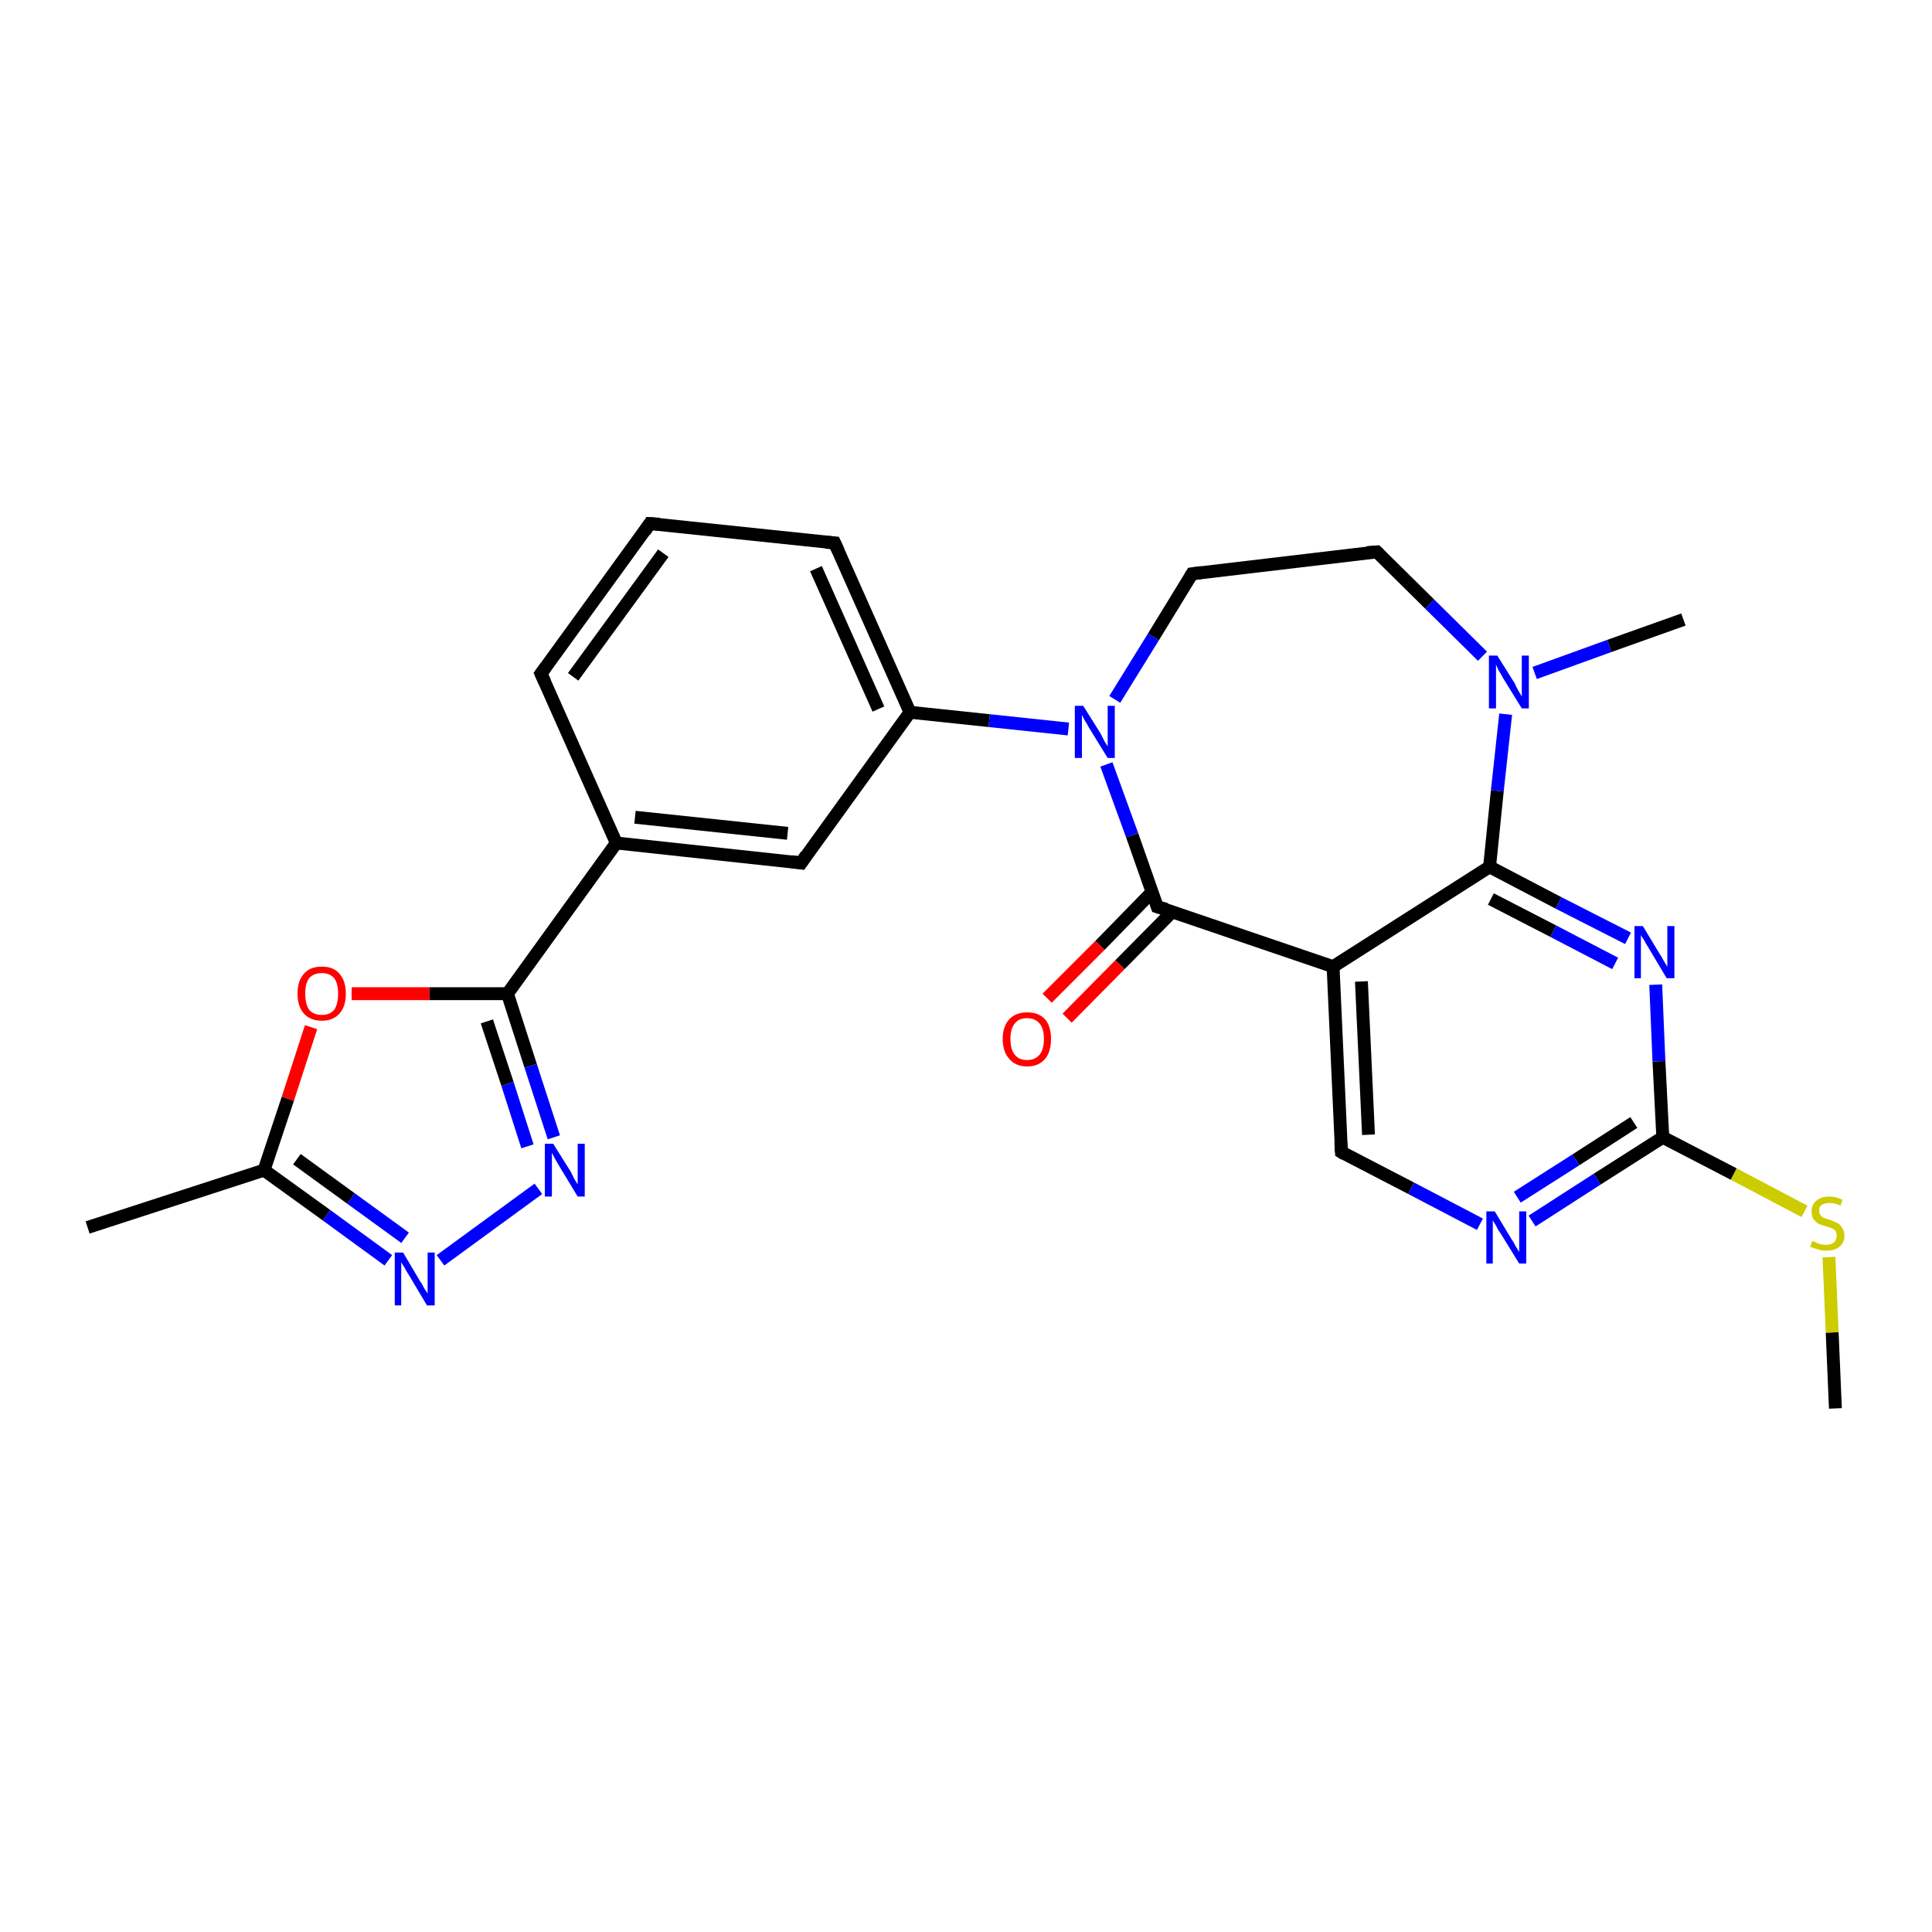 <?xml version='1.0' encoding='iso-8859-1'?>
<svg version='1.1' baseProfile='full'
              xmlns='http://www.w3.org/2000/svg'
                      xmlns:rdkit='http://www.rdkit.org/xml'
                      xmlns:xlink='http://www.w3.org/1999/xlink'
                  xml:space='preserve'
width='300px' height='300px' viewBox='0 0 300 300'>
<!-- END OF HEADER -->
<rect style='opacity:1.0;fill:#FFFFFF;stroke:none' width='300.0' height='300.0' x='0.0' y='0.0'> </rect>
<path class='bond-0 atom-0 atom-1' d='M 285.0,218.7 L 284.5,206.9' style='fill:none;fill-rule:evenodd;stroke:#000000;stroke-width:2.0px;stroke-linecap:butt;stroke-linejoin:miter;stroke-opacity:1' />
<path class='bond-0 atom-0 atom-1' d='M 284.5,206.9 L 284.0,195.2' style='fill:none;fill-rule:evenodd;stroke:#CCCC00;stroke-width:2.0px;stroke-linecap:butt;stroke-linejoin:miter;stroke-opacity:1' />
<path class='bond-1 atom-1 atom-2' d='M 280.2,188.1 L 269.2,182.3' style='fill:none;fill-rule:evenodd;stroke:#CCCC00;stroke-width:2.0px;stroke-linecap:butt;stroke-linejoin:miter;stroke-opacity:1' />
<path class='bond-1 atom-1 atom-2' d='M 269.2,182.3 L 258.2,176.6' style='fill:none;fill-rule:evenodd;stroke:#000000;stroke-width:2.0px;stroke-linecap:butt;stroke-linejoin:miter;stroke-opacity:1' />
<path class='bond-2 atom-2 atom-3' d='M 258.2,176.6 L 248.0,183.1' style='fill:none;fill-rule:evenodd;stroke:#000000;stroke-width:2.0px;stroke-linecap:butt;stroke-linejoin:miter;stroke-opacity:1' />
<path class='bond-2 atom-2 atom-3' d='M 248.0,183.1 L 237.9,189.6' style='fill:none;fill-rule:evenodd;stroke:#0000FF;stroke-width:2.0px;stroke-linecap:butt;stroke-linejoin:miter;stroke-opacity:1' />
<path class='bond-2 atom-2 atom-3' d='M 253.7,174.3 L 244.7,180.1' style='fill:none;fill-rule:evenodd;stroke:#000000;stroke-width:2.0px;stroke-linecap:butt;stroke-linejoin:miter;stroke-opacity:1' />
<path class='bond-2 atom-2 atom-3' d='M 244.7,180.1 L 235.6,185.9' style='fill:none;fill-rule:evenodd;stroke:#0000FF;stroke-width:2.0px;stroke-linecap:butt;stroke-linejoin:miter;stroke-opacity:1' />
<path class='bond-3 atom-3 atom-4' d='M 229.8,190.1 L 219.1,184.5' style='fill:none;fill-rule:evenodd;stroke:#0000FF;stroke-width:2.0px;stroke-linecap:butt;stroke-linejoin:miter;stroke-opacity:1' />
<path class='bond-3 atom-3 atom-4' d='M 219.1,184.5 L 208.3,178.9' style='fill:none;fill-rule:evenodd;stroke:#000000;stroke-width:2.0px;stroke-linecap:butt;stroke-linejoin:miter;stroke-opacity:1' />
<path class='bond-4 atom-4 atom-5' d='M 208.3,178.9 L 207.0,150.1' style='fill:none;fill-rule:evenodd;stroke:#000000;stroke-width:2.0px;stroke-linecap:butt;stroke-linejoin:miter;stroke-opacity:1' />
<path class='bond-4 atom-4 atom-5' d='M 212.5,176.2 L 211.4,152.4' style='fill:none;fill-rule:evenodd;stroke:#000000;stroke-width:2.0px;stroke-linecap:butt;stroke-linejoin:miter;stroke-opacity:1' />
<path class='bond-5 atom-5 atom-6' d='M 207.0,150.1 L 231.3,134.6' style='fill:none;fill-rule:evenodd;stroke:#000000;stroke-width:2.0px;stroke-linecap:butt;stroke-linejoin:miter;stroke-opacity:1' />
<path class='bond-6 atom-6 atom-7' d='M 231.3,134.6 L 242.0,140.2' style='fill:none;fill-rule:evenodd;stroke:#000000;stroke-width:2.0px;stroke-linecap:butt;stroke-linejoin:miter;stroke-opacity:1' />
<path class='bond-6 atom-6 atom-7' d='M 242.0,140.2 L 252.8,145.7' style='fill:none;fill-rule:evenodd;stroke:#0000FF;stroke-width:2.0px;stroke-linecap:butt;stroke-linejoin:miter;stroke-opacity:1' />
<path class='bond-6 atom-6 atom-7' d='M 231.5,139.6 L 241.2,144.6' style='fill:none;fill-rule:evenodd;stroke:#000000;stroke-width:2.0px;stroke-linecap:butt;stroke-linejoin:miter;stroke-opacity:1' />
<path class='bond-6 atom-6 atom-7' d='M 241.2,144.6 L 250.8,149.6' style='fill:none;fill-rule:evenodd;stroke:#0000FF;stroke-width:2.0px;stroke-linecap:butt;stroke-linejoin:miter;stroke-opacity:1' />
<path class='bond-7 atom-6 atom-8' d='M 231.3,134.6 L 232.5,122.8' style='fill:none;fill-rule:evenodd;stroke:#000000;stroke-width:2.0px;stroke-linecap:butt;stroke-linejoin:miter;stroke-opacity:1' />
<path class='bond-7 atom-6 atom-8' d='M 232.5,122.8 L 233.8,110.9' style='fill:none;fill-rule:evenodd;stroke:#0000FF;stroke-width:2.0px;stroke-linecap:butt;stroke-linejoin:miter;stroke-opacity:1' />
<path class='bond-8 atom-8 atom-9' d='M 238.3,104.5 L 249.9,100.3' style='fill:none;fill-rule:evenodd;stroke:#0000FF;stroke-width:2.0px;stroke-linecap:butt;stroke-linejoin:miter;stroke-opacity:1' />
<path class='bond-8 atom-8 atom-9' d='M 249.9,100.3 L 261.4,96.2' style='fill:none;fill-rule:evenodd;stroke:#000000;stroke-width:2.0px;stroke-linecap:butt;stroke-linejoin:miter;stroke-opacity:1' />
<path class='bond-9 atom-8 atom-10' d='M 230.2,101.9 L 222.0,93.8' style='fill:none;fill-rule:evenodd;stroke:#0000FF;stroke-width:2.0px;stroke-linecap:butt;stroke-linejoin:miter;stroke-opacity:1' />
<path class='bond-9 atom-8 atom-10' d='M 222.0,93.8 L 213.8,85.7' style='fill:none;fill-rule:evenodd;stroke:#000000;stroke-width:2.0px;stroke-linecap:butt;stroke-linejoin:miter;stroke-opacity:1' />
<path class='bond-10 atom-10 atom-11' d='M 213.8,85.7 L 185.1,89.1' style='fill:none;fill-rule:evenodd;stroke:#000000;stroke-width:2.0px;stroke-linecap:butt;stroke-linejoin:miter;stroke-opacity:1' />
<path class='bond-11 atom-11 atom-12' d='M 185.1,89.1 L 179.1,98.9' style='fill:none;fill-rule:evenodd;stroke:#000000;stroke-width:2.0px;stroke-linecap:butt;stroke-linejoin:miter;stroke-opacity:1' />
<path class='bond-11 atom-11 atom-12' d='M 179.1,98.9 L 173.1,108.6' style='fill:none;fill-rule:evenodd;stroke:#0000FF;stroke-width:2.0px;stroke-linecap:butt;stroke-linejoin:miter;stroke-opacity:1' />
<path class='bond-12 atom-12 atom-13' d='M 165.9,113.2 L 153.6,111.9' style='fill:none;fill-rule:evenodd;stroke:#0000FF;stroke-width:2.0px;stroke-linecap:butt;stroke-linejoin:miter;stroke-opacity:1' />
<path class='bond-12 atom-12 atom-13' d='M 153.6,111.9 L 141.3,110.6' style='fill:none;fill-rule:evenodd;stroke:#000000;stroke-width:2.0px;stroke-linecap:butt;stroke-linejoin:miter;stroke-opacity:1' />
<path class='bond-13 atom-13 atom-14' d='M 141.3,110.6 L 129.6,84.3' style='fill:none;fill-rule:evenodd;stroke:#000000;stroke-width:2.0px;stroke-linecap:butt;stroke-linejoin:miter;stroke-opacity:1' />
<path class='bond-13 atom-13 atom-14' d='M 136.4,110.1 L 126.7,88.3' style='fill:none;fill-rule:evenodd;stroke:#000000;stroke-width:2.0px;stroke-linecap:butt;stroke-linejoin:miter;stroke-opacity:1' />
<path class='bond-14 atom-14 atom-15' d='M 129.6,84.3 L 100.9,81.3' style='fill:none;fill-rule:evenodd;stroke:#000000;stroke-width:2.0px;stroke-linecap:butt;stroke-linejoin:miter;stroke-opacity:1' />
<path class='bond-15 atom-15 atom-16' d='M 100.9,81.3 L 84.0,104.6' style='fill:none;fill-rule:evenodd;stroke:#000000;stroke-width:2.0px;stroke-linecap:butt;stroke-linejoin:miter;stroke-opacity:1' />
<path class='bond-15 atom-15 atom-16' d='M 103.0,85.9 L 89.0,105.1' style='fill:none;fill-rule:evenodd;stroke:#000000;stroke-width:2.0px;stroke-linecap:butt;stroke-linejoin:miter;stroke-opacity:1' />
<path class='bond-16 atom-16 atom-17' d='M 84.0,104.6 L 95.7,130.9' style='fill:none;fill-rule:evenodd;stroke:#000000;stroke-width:2.0px;stroke-linecap:butt;stroke-linejoin:miter;stroke-opacity:1' />
<path class='bond-17 atom-17 atom-18' d='M 95.7,130.9 L 124.4,134.0' style='fill:none;fill-rule:evenodd;stroke:#000000;stroke-width:2.0px;stroke-linecap:butt;stroke-linejoin:miter;stroke-opacity:1' />
<path class='bond-17 atom-17 atom-18' d='M 98.6,126.9 L 122.3,129.4' style='fill:none;fill-rule:evenodd;stroke:#000000;stroke-width:2.0px;stroke-linecap:butt;stroke-linejoin:miter;stroke-opacity:1' />
<path class='bond-18 atom-17 atom-19' d='M 95.7,130.9 L 78.8,154.3' style='fill:none;fill-rule:evenodd;stroke:#000000;stroke-width:2.0px;stroke-linecap:butt;stroke-linejoin:miter;stroke-opacity:1' />
<path class='bond-19 atom-19 atom-20' d='M 78.8,154.3 L 82.4,165.5' style='fill:none;fill-rule:evenodd;stroke:#000000;stroke-width:2.0px;stroke-linecap:butt;stroke-linejoin:miter;stroke-opacity:1' />
<path class='bond-19 atom-19 atom-20' d='M 82.4,165.5 L 86.0,176.6' style='fill:none;fill-rule:evenodd;stroke:#0000FF;stroke-width:2.0px;stroke-linecap:butt;stroke-linejoin:miter;stroke-opacity:1' />
<path class='bond-19 atom-19 atom-20' d='M 75.6,158.6 L 78.8,168.3' style='fill:none;fill-rule:evenodd;stroke:#000000;stroke-width:2.0px;stroke-linecap:butt;stroke-linejoin:miter;stroke-opacity:1' />
<path class='bond-19 atom-19 atom-20' d='M 78.8,168.3 L 81.9,178.0' style='fill:none;fill-rule:evenodd;stroke:#0000FF;stroke-width:2.0px;stroke-linecap:butt;stroke-linejoin:miter;stroke-opacity:1' />
<path class='bond-20 atom-20 atom-21' d='M 83.6,184.6 L 68.4,195.7' style='fill:none;fill-rule:evenodd;stroke:#0000FF;stroke-width:2.0px;stroke-linecap:butt;stroke-linejoin:miter;stroke-opacity:1' />
<path class='bond-21 atom-21 atom-22' d='M 60.3,195.7 L 50.7,188.7' style='fill:none;fill-rule:evenodd;stroke:#0000FF;stroke-width:2.0px;stroke-linecap:butt;stroke-linejoin:miter;stroke-opacity:1' />
<path class='bond-21 atom-21 atom-22' d='M 50.7,188.7 L 41.0,181.7' style='fill:none;fill-rule:evenodd;stroke:#000000;stroke-width:2.0px;stroke-linecap:butt;stroke-linejoin:miter;stroke-opacity:1' />
<path class='bond-21 atom-21 atom-22' d='M 62.9,192.2 L 54.5,186.1' style='fill:none;fill-rule:evenodd;stroke:#0000FF;stroke-width:2.0px;stroke-linecap:butt;stroke-linejoin:miter;stroke-opacity:1' />
<path class='bond-21 atom-21 atom-22' d='M 54.5,186.1 L 46.1,180.0' style='fill:none;fill-rule:evenodd;stroke:#000000;stroke-width:2.0px;stroke-linecap:butt;stroke-linejoin:miter;stroke-opacity:1' />
<path class='bond-22 atom-22 atom-23' d='M 41.0,181.7 L 13.6,190.6' style='fill:none;fill-rule:evenodd;stroke:#000000;stroke-width:2.0px;stroke-linecap:butt;stroke-linejoin:miter;stroke-opacity:1' />
<path class='bond-23 atom-22 atom-24' d='M 41.0,181.7 L 44.7,170.6' style='fill:none;fill-rule:evenodd;stroke:#000000;stroke-width:2.0px;stroke-linecap:butt;stroke-linejoin:miter;stroke-opacity:1' />
<path class='bond-23 atom-22 atom-24' d='M 44.7,170.6 L 48.3,159.5' style='fill:none;fill-rule:evenodd;stroke:#FF0000;stroke-width:2.0px;stroke-linecap:butt;stroke-linejoin:miter;stroke-opacity:1' />
<path class='bond-24 atom-12 atom-25' d='M 171.8,118.7 L 175.8,129.7' style='fill:none;fill-rule:evenodd;stroke:#0000FF;stroke-width:2.0px;stroke-linecap:butt;stroke-linejoin:miter;stroke-opacity:1' />
<path class='bond-24 atom-12 atom-25' d='M 175.8,129.7 L 179.7,140.8' style='fill:none;fill-rule:evenodd;stroke:#000000;stroke-width:2.0px;stroke-linecap:butt;stroke-linejoin:miter;stroke-opacity:1' />
<path class='bond-25 atom-25 atom-26' d='M 178.9,138.5 L 170.8,146.8' style='fill:none;fill-rule:evenodd;stroke:#000000;stroke-width:2.0px;stroke-linecap:butt;stroke-linejoin:miter;stroke-opacity:1' />
<path class='bond-25 atom-25 atom-26' d='M 170.8,146.8 L 162.6,155.0' style='fill:none;fill-rule:evenodd;stroke:#FF0000;stroke-width:2.0px;stroke-linecap:butt;stroke-linejoin:miter;stroke-opacity:1' />
<path class='bond-25 atom-25 atom-26' d='M 182.0,141.6 L 173.9,149.8' style='fill:none;fill-rule:evenodd;stroke:#000000;stroke-width:2.0px;stroke-linecap:butt;stroke-linejoin:miter;stroke-opacity:1' />
<path class='bond-25 atom-25 atom-26' d='M 173.9,149.8 L 165.7,158.1' style='fill:none;fill-rule:evenodd;stroke:#FF0000;stroke-width:2.0px;stroke-linecap:butt;stroke-linejoin:miter;stroke-opacity:1' />
<path class='bond-26 atom-7 atom-2' d='M 257.1,152.9 L 257.6,164.8' style='fill:none;fill-rule:evenodd;stroke:#0000FF;stroke-width:2.0px;stroke-linecap:butt;stroke-linejoin:miter;stroke-opacity:1' />
<path class='bond-26 atom-7 atom-2' d='M 257.6,164.8 L 258.2,176.6' style='fill:none;fill-rule:evenodd;stroke:#000000;stroke-width:2.0px;stroke-linecap:butt;stroke-linejoin:miter;stroke-opacity:1' />
<path class='bond-27 atom-18 atom-13' d='M 124.4,134.0 L 141.3,110.6' style='fill:none;fill-rule:evenodd;stroke:#000000;stroke-width:2.0px;stroke-linecap:butt;stroke-linejoin:miter;stroke-opacity:1' />
<path class='bond-28 atom-24 atom-19' d='M 54.6,154.3 L 66.7,154.3' style='fill:none;fill-rule:evenodd;stroke:#FF0000;stroke-width:2.0px;stroke-linecap:butt;stroke-linejoin:miter;stroke-opacity:1' />
<path class='bond-28 atom-24 atom-19' d='M 66.7,154.3 L 78.8,154.3' style='fill:none;fill-rule:evenodd;stroke:#000000;stroke-width:2.0px;stroke-linecap:butt;stroke-linejoin:miter;stroke-opacity:1' />
<path class='bond-29 atom-25 atom-5' d='M 179.7,140.8 L 207.0,150.1' style='fill:none;fill-rule:evenodd;stroke:#000000;stroke-width:2.0px;stroke-linecap:butt;stroke-linejoin:miter;stroke-opacity:1' />
<path d='M 208.8,179.2 L 208.3,178.9 L 208.2,177.4' style='fill:none;stroke:#000000;stroke-width:2.0px;stroke-linecap:butt;stroke-linejoin:miter;stroke-opacity:1;' />
<path d='M 214.2,86.1 L 213.8,85.7 L 212.3,85.8' style='fill:none;stroke:#000000;stroke-width:2.0px;stroke-linecap:butt;stroke-linejoin:miter;stroke-opacity:1;' />
<path d='M 186.6,88.9 L 185.1,89.1 L 184.8,89.6' style='fill:none;stroke:#000000;stroke-width:2.0px;stroke-linecap:butt;stroke-linejoin:miter;stroke-opacity:1;' />
<path d='M 130.2,85.6 L 129.6,84.3 L 128.2,84.2' style='fill:none;stroke:#000000;stroke-width:2.0px;stroke-linecap:butt;stroke-linejoin:miter;stroke-opacity:1;' />
<path d='M 102.4,81.4 L 100.9,81.3 L 100.1,82.5' style='fill:none;stroke:#000000;stroke-width:2.0px;stroke-linecap:butt;stroke-linejoin:miter;stroke-opacity:1;' />
<path d='M 84.8,103.5 L 84.0,104.6 L 84.6,105.9' style='fill:none;stroke:#000000;stroke-width:2.0px;stroke-linecap:butt;stroke-linejoin:miter;stroke-opacity:1;' />
<path d='M 122.9,133.8 L 124.4,134.0 L 125.2,132.8' style='fill:none;stroke:#000000;stroke-width:2.0px;stroke-linecap:butt;stroke-linejoin:miter;stroke-opacity:1;' />
<path d='M 179.5,140.2 L 179.7,140.8 L 181.1,141.2' style='fill:none;stroke:#000000;stroke-width:2.0px;stroke-linecap:butt;stroke-linejoin:miter;stroke-opacity:1;' />
<path class='atom-1' d='M 281.4 192.7
Q 281.5 192.7, 281.9 192.9
Q 282.3 193.1, 282.7 193.2
Q 283.1 193.3, 283.6 193.3
Q 284.3 193.3, 284.8 192.9
Q 285.2 192.5, 285.2 191.9
Q 285.2 191.4, 285.0 191.1
Q 284.8 190.9, 284.4 190.7
Q 284.1 190.6, 283.5 190.4
Q 282.8 190.2, 282.3 190.0
Q 281.9 189.7, 281.6 189.3
Q 281.3 188.9, 281.3 188.1
Q 281.3 187.1, 282.0 186.5
Q 282.7 185.8, 284.1 185.8
Q 285.0 185.8, 286.1 186.3
L 285.8 187.2
Q 284.9 186.8, 284.1 186.8
Q 283.3 186.8, 282.9 187.1
Q 282.4 187.4, 282.5 188.0
Q 282.5 188.4, 282.7 188.7
Q 282.9 189.0, 283.2 189.1
Q 283.6 189.3, 284.1 189.4
Q 284.9 189.7, 285.3 189.9
Q 285.7 190.1, 286.0 190.6
Q 286.4 191.1, 286.4 191.9
Q 286.4 193.0, 285.6 193.6
Q 284.9 194.2, 283.6 194.2
Q 282.9 194.2, 282.3 194.0
Q 281.8 193.9, 281.1 193.6
L 281.4 192.7
' fill='#CCCC00'/>
<path class='atom-3' d='M 232.1 188.1
L 234.7 192.4
Q 235.0 192.8, 235.4 193.6
Q 235.9 194.4, 235.9 194.4
L 235.9 188.1
L 237.0 188.1
L 237.0 196.2
L 235.9 196.2
L 233.0 191.5
Q 232.6 191.0, 232.3 190.3
Q 231.9 189.7, 231.8 189.5
L 231.8 196.2
L 230.8 196.2
L 230.8 188.1
L 232.1 188.1
' fill='#0000FF'/>
<path class='atom-7' d='M 255.1 143.8
L 257.7 148.1
Q 258.0 148.5, 258.4 149.3
Q 258.9 150.1, 258.9 150.1
L 258.9 143.8
L 260.0 143.8
L 260.0 151.9
L 258.8 151.9
L 256.0 147.2
Q 255.6 146.6, 255.3 146.0
Q 254.9 145.4, 254.8 145.2
L 254.8 151.9
L 253.8 151.9
L 253.8 143.8
L 255.1 143.8
' fill='#0000FF'/>
<path class='atom-8' d='M 232.5 101.8
L 235.2 106.1
Q 235.4 106.6, 235.8 107.3
Q 236.3 108.1, 236.3 108.2
L 236.3 101.8
L 237.4 101.8
L 237.4 110.0
L 236.3 110.0
L 233.4 105.3
Q 233.1 104.7, 232.7 104.1
Q 232.4 103.4, 232.3 103.2
L 232.3 110.0
L 231.2 110.0
L 231.2 101.8
L 232.5 101.8
' fill='#0000FF'/>
<path class='atom-12' d='M 168.2 109.6
L 170.9 113.9
Q 171.1 114.3, 171.5 115.1
Q 172.0 115.9, 172.0 115.9
L 172.0 109.6
L 173.1 109.6
L 173.1 117.7
L 172.0 117.7
L 169.1 113.0
Q 168.8 112.4, 168.4 111.8
Q 168.1 111.2, 168.0 111.0
L 168.0 117.7
L 166.9 117.7
L 166.9 109.6
L 168.2 109.6
' fill='#0000FF'/>
<path class='atom-20' d='M 85.9 177.6
L 88.6 181.9
Q 88.8 182.3, 89.2 183.1
Q 89.7 183.9, 89.7 183.9
L 89.7 177.6
L 90.8 177.6
L 90.8 185.8
L 89.7 185.8
L 86.8 181.0
Q 86.5 180.5, 86.1 179.8
Q 85.8 179.2, 85.7 179.0
L 85.7 185.8
L 84.6 185.8
L 84.6 177.6
L 85.9 177.6
' fill='#0000FF'/>
<path class='atom-21' d='M 62.6 194.5
L 65.2 198.9
Q 65.5 199.3, 65.9 200.1
Q 66.4 200.8, 66.4 200.9
L 66.4 194.5
L 67.5 194.5
L 67.5 202.7
L 66.3 202.7
L 63.5 198.0
Q 63.1 197.4, 62.8 196.8
Q 62.4 196.2, 62.3 196.0
L 62.3 202.7
L 61.3 202.7
L 61.3 194.5
L 62.6 194.5
' fill='#0000FF'/>
<path class='atom-24' d='M 46.2 154.3
Q 46.2 152.3, 47.2 151.2
Q 48.1 150.1, 50.0 150.1
Q 51.8 150.1, 52.7 151.2
Q 53.7 152.3, 53.7 154.3
Q 53.7 156.3, 52.7 157.4
Q 51.7 158.5, 50.0 158.5
Q 48.2 158.5, 47.2 157.4
Q 46.2 156.3, 46.2 154.3
M 50.0 157.6
Q 51.2 157.6, 51.9 156.8
Q 52.5 155.9, 52.5 154.3
Q 52.5 152.7, 51.9 151.9
Q 51.2 151.1, 50.0 151.1
Q 48.7 151.1, 48.0 151.9
Q 47.4 152.7, 47.4 154.3
Q 47.4 155.9, 48.0 156.8
Q 48.7 157.6, 50.0 157.6
' fill='#FF0000'/>
<path class='atom-26' d='M 155.7 161.3
Q 155.7 159.4, 156.7 158.3
Q 157.7 157.2, 159.5 157.2
Q 161.3 157.2, 162.3 158.3
Q 163.2 159.4, 163.2 161.3
Q 163.2 163.3, 162.3 164.4
Q 161.3 165.6, 159.5 165.6
Q 157.7 165.6, 156.7 164.4
Q 155.7 163.3, 155.7 161.3
M 159.5 164.6
Q 160.7 164.6, 161.4 163.8
Q 162.1 163.0, 162.1 161.3
Q 162.1 159.7, 161.4 158.9
Q 160.7 158.1, 159.5 158.1
Q 158.2 158.1, 157.6 158.9
Q 156.9 159.7, 156.9 161.3
Q 156.9 163.0, 157.6 163.8
Q 158.2 164.6, 159.5 164.6
' fill='#FF0000'/>
</svg>
